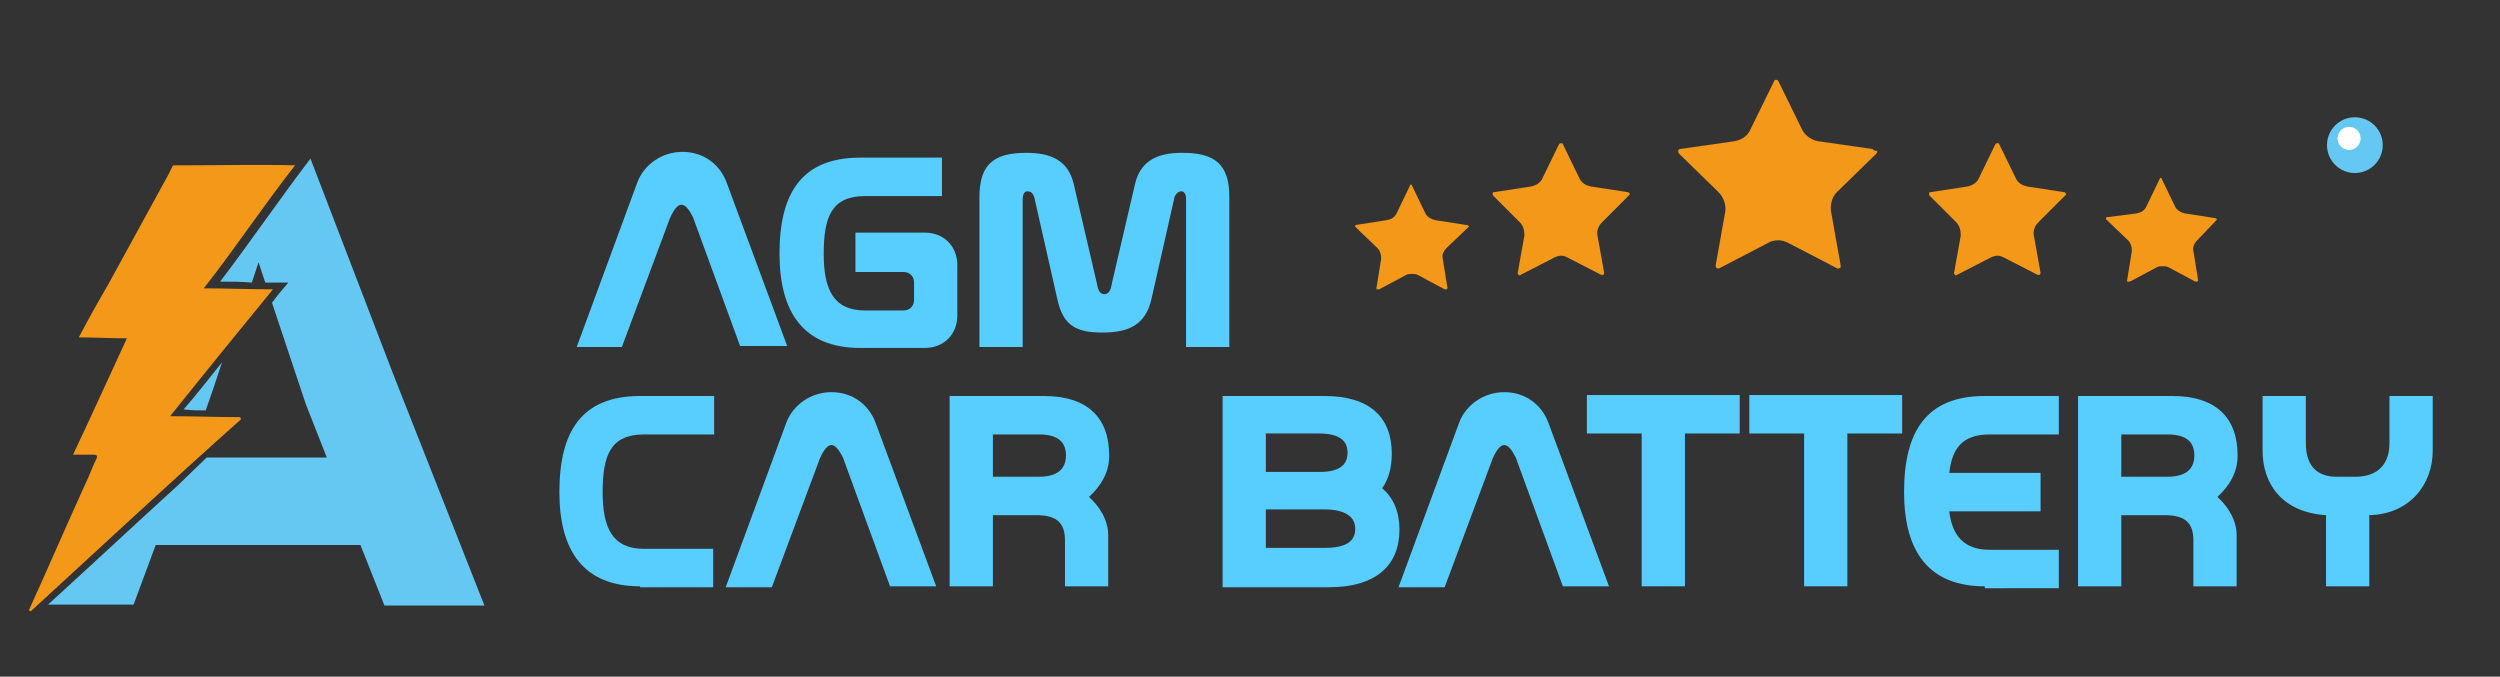 <?xml version="1.0" encoding="utf-8"?>
<!-- Generator: Adobe Illustrator 25.4.1, SVG Export Plug-In . SVG Version: 6.00 Build 0)  -->
<svg version="1.1" id="Layer_1" xmlns="http://www.w3.org/2000/svg" xmlns:xlink="http://www.w3.org/1999/xlink" x="0px" y="0px"
	 viewBox="0 0 260.1 70.4" style="enable-background:new 0 0 260.1 70.4;" xml:space="preserve">
<rect x="0" y="0" width="260.1" height="70.4" fill="#333333" stroke="none"/>
<style type="text/css">
	.st0{fill:#65C8F3;}
	.st1{fill:#FFFFFF;}
	.st2{fill:#F4981A;}
	.st3{fill:#57CEFF;}
</style>
<g>
	<g>
		<g>
			<g>
				<ellipse class="st0" cx="245" cy="15.1" rx="2.9" ry="2.9"/>
			</g>
		</g>
		<circle class="st1" cx="244.4" cy="14.4" r="1.2"/>
	</g>
	<g>
		<g>
			<g>
				<path class="st2" d="M152.5,23.4l-3.2-0.5c-0.4-0.1-0.8-0.3-1-0.7l-1.4-2.9c0-0.1-0.1-0.1-0.1-0.1s-0.1,0-0.1,0.1l-1.4,2.9
					c-0.2,0.4-0.5,0.6-1,0.7l-3.2,0.5c-0.1,0-0.1,0.1-0.1,0.1v0.1l2.3,2.2c0.3,0.3,0.4,0.7,0.4,1.1l-0.5,3.1c0,0.1,0,0.1,0.1,0.1
					c0,0,0.1,0,0.2,0l2.8-1.5c0.2-0.1,0.4-0.1,0.6-0.1c0.2,0,0.4,0,0.6,0.1l2.8,1.5c0.1,0,0.1,0,0.2,0l0.1-0.1l-0.5-3.1
					c-0.1-0.4,0.1-0.8,0.4-1.1l2.3-2.2c0.1-0.1,0-0.1,0-0.1C152.6,23.4,152.6,23.4,152.5,23.4z"/>
			</g>
			<g>
				<path class="st2" d="M169.4,20l-3.9-0.6c-0.5-0.1-1-0.4-1.2-0.9l-1.7-3.5c0-0.1-0.1-0.1-0.2-0.1s-0.1,0-0.2,0.1l-1.7,3.5
					c-0.2,0.5-0.7,0.8-1.2,0.9l-3.9,0.6c-0.1,0-0.1,0.1-0.1,0.1s0,0.1,0,0.2l2.8,2.8c0.4,0.4,0.5,0.9,0.5,1.4l-0.7,3.9
					c0,0.1,0,0.1,0.1,0.2c0,0,0.1,0.1,0.2,0l3.5-1.8c0.2-0.1,0.5-0.2,0.7-0.2c0.3,0,0.5,0.1,0.7,0.2l3.5,1.8c0.1,0,0.1,0,0.2,0
					c0,0,0.1-0.1,0.1-0.2l-0.7-3.9c-0.1-0.5,0.1-1,0.5-1.4l2.8-2.8c0.1-0.1,0.1-0.1,0-0.2C169.6,20.1,169.5,20.1,169.4,20z"/>
			</g>
			<g>
				<path class="st2" d="M194.8,15.5l-5.6-0.8c-0.7-0.1-1.4-0.6-1.7-1.2L185,8.4c-0.1-0.1-0.2-0.1-0.2-0.1c-0.1,0-0.2,0-0.2,0.1
					l-2.5,5.1c-0.3,0.7-1,1.1-1.7,1.2l-5.6,0.8c-0.1,0-0.2,0.1-0.2,0.2c0,0.1,0,0.2,0.1,0.3l4.1,4c0.5,0.5,0.8,1.3,0.7,2l-1,5.6
					c0,0.1,0,0.2,0.1,0.3c0.1,0,0.2,0.1,0.3,0l5-2.6c0.3-0.2,0.7-0.3,1.1-0.3s0.7,0.1,1.1,0.3l5,2.6c0.1,0.1,0.2,0,0.3,0
					c0.1,0,0.1-0.1,0.1-0.3l-1-5.6c-0.1-0.7,0.1-1.5,0.6-2l4.1-4c0.1-0.1,0.1-0.2,0.1-0.3C195,15.7,194.9,15.6,194.8,15.5z"/>
			</g>
			<g>
				<path class="st2" d="M214.8,20l-3.9-0.6c-0.5-0.1-1-0.4-1.2-0.9L208,15c0-0.1-0.1-0.1-0.2-0.1s-0.1,0-0.2,0.1l-1.7,3.5
					c-0.2,0.5-0.7,0.8-1.2,0.9l-3.9,0.6c-0.1,0-0.1,0.1-0.1,0.1s0,0.1,0,0.2l2.8,2.8c0.4,0.4,0.5,0.9,0.5,1.4l-0.7,3.9
					c0,0.1,0,0.1,0.1,0.2c0,0,0.1,0.1,0.2,0l3.5-1.8c0.2-0.1,0.5-0.2,0.7-0.2c0.3,0,0.5,0.1,0.7,0.2l3.5,1.8c0.1,0,0.1,0,0.2,0
					c0,0,0.1-0.1,0.1-0.2l-0.7-3.9c-0.1-0.5,0.1-1,0.5-1.4l2.8-2.8c0.1-0.1,0.1-0.1,0-0.2C214.9,20.1,214.9,20.1,214.8,20z"/>
			</g>
			<g>
				<path class="st2" d="M230.6,22.9c0.1-0.1,0-0.1,0-0.1s0-0.1-0.1-0.1l-3.2-0.5c-0.4-0.1-0.8-0.3-1-0.7l-1.4-2.9
					c0-0.1-0.1-0.1-0.1-0.1s-0.1,0-0.1,0.1l-1.4,2.9c-0.2,0.4-0.5,0.6-1,0.7l-3.1,0.4c-0.1,0-0.1,0.1-0.1,0.1v0.1l2.3,2.2
					c0.3,0.3,0.4,0.7,0.4,1.1l-0.5,3.1c0,0.1,0,0.1,0.1,0.1c0,0,0.1,0,0.2,0l2.8-1.5c0.2-0.1,0.4-0.1,0.6-0.1s0.4,0,0.6,0.1l2.8,1.5
					c0.1,0,0.1,0,0.2,0l0.1-0.1l-0.5-3.1c-0.1-0.4,0.1-0.8,0.4-1.1L230.6,22.9z"/>
			</g>
		</g>
	</g>
</g>
<g>
	<path class="st0" d="M21.4,42.7l0.7-2l1-3c-1.3,1.6-2.6,3.3-4,4.9C20,42.7,20.7,42.7,21.4,42.7z"/>
	<path class="st2" d="M3,63.5c2-4.4,3.9-8.8,5.9-13.2c0.4-0.8,0.7-1.7,1.1-2.5c0.2-0.4,0.1-0.5-0.4-0.5c-0.6,0-1.2,0-2,0
		c1.9-4,3.7-8,5.6-12.1c-1.7,0-3.3-0.1-5-0.1c1-1.9,2-3.7,3-5.4c2.1-3.8,4.2-7.7,6.3-11.5c0.2-0.4,0.5-1,0.5-1s0.9,0,1.4,0
		c3.7,0,7.3-0.1,11.3,0c-3.3,4.2-6.2,8.6-9.5,12.8c2.4,0,4.7,0.1,7.2,0.1c-3.6,4.4-7.1,8.7-10.7,13.2c2.5,0,4.9,0.1,7.3,0.1
		c0,0.1,0,0.1,0.1,0.2c-7.3,6.5-14.6,13.3-21.9,20C3.1,63.6,3.1,63.5,3,63.5z"/>
	<path class="st0" d="M40,63h10.4l-9.5-24.1l-8.6-22.4c-3.2,4.2-6.2,8.6-9.4,12.8c1.1,0,2.2,0,3.3,0.1l0.7-2.1l0.7,2.1
		c0.8,0,1.6,0,2.4,0c-0.6,0.7-1.2,1.4-1.7,2.1L31.8,42l2.2,5.6H21.5l-3,2.9C14,54.6,9.5,58.8,5,62.9h8.9l2.3-6.2h21.3L40,63z"/>
</g>
<path class="st3" d="M70.9,21.3c-0.4,0-0.8,0.5-1.2,1.4l-5,13.4H60l6.3-17.1c0.7-1.9,2.6-3.2,4.7-3.2c2.2,0,3.9,1.3,4.6,3.2l6.3,17
	H77l-4.9-13.4C71.7,21.8,71.3,21.3,70.9,21.3z"/>
<path class="st3" d="M89,28.2v-4h7.2c2,0,3.4,1.4,3.4,3.4v5.2c0,2-1.4,3.4-3.4,3.4h-6.7c-5.9,0-8.4-3.7-8.4-9.8c0-6.3,2.3-10,8.4-10
	h8.5v4h-8c-3.5,0-4.3,2.2-4.3,6c0,3.7,1,5.9,4.3,5.9h4c0.7,0,1.1-0.5,1.1-1.1v-1.8c0-0.7-0.5-1.1-1.1-1.1H89z"/>
<path class="st3" d="M110,31.1l-2.4-10.6c-0.1-0.3-0.3-0.6-0.7-0.6c-0.4,0-0.5,0.5-0.5,0.8v15.4h-4.5V20.5c0-3.5,1.6-4.6,4.9-4.6
	c2.4,0,4.3,0.7,4.9,3.2l2.4,10.3c0.1,0.5,0.2,1.2,0.8,1.2s0.7-0.7,0.8-1.2l2.4-10.3c0.6-2.5,2.5-3.2,4.9-3.2c3.3,0,4.9,1.1,4.9,4.6
	v15.6h-4.5V20.7c0-0.3-0.1-0.8-0.5-0.8c-0.3,0-0.6,0.3-0.7,0.6l-2.4,10.6c-0.6,2.7-2.4,3.5-5.1,3.5S110.6,33.9,110,31.1z"/>
<g>
	<path class="st3" d="M66.6,61c-5.9,0-8.4-3.7-8.4-9.8c0-6.3,2.3-10,8.4-10h7.7v4H67c-3.5,0-4.3,2.2-4.3,6c0,3.7,1,5.9,4.3,5.9h7.2
		v4H66.6z"/>
	<path class="st3" d="M86.5,46.3c-0.4,0-0.8,0.5-1.2,1.4l-5,13.4h-4.8l6.3-17.1c0.7-1.9,2.6-3.2,4.7-3.2c2.2,0,3.9,1.3,4.6,3.2
		l6.3,17h-4.8l-4.9-13.4C87.3,46.8,86.9,46.3,86.5,46.3z"/>
	<path class="st3" d="M98.8,41.2h9.8c4.6,0,6.8,2.3,6.8,6.2c0,1.8-0.9,3.2-2.1,4.3c1.1,1,2,2.4,2,4V61h-4.5v-4.8c0-2-1.1-2.6-3-2.6
		h-4.5V61h-4.5V41.2z M108.1,49.6c1.9,0,2.8-0.8,2.8-2.2c0-1.4-0.8-2.2-2.8-2.2h-4.8v4.4H108.1z"/>
	<path class="st3" d="M127.2,41.2h10.6c4.7,0,7,2.2,7,6c0,1.4-0.3,2.6-1,3.6c1.2,1,1.8,2.5,1.8,4.3c0,3.7-2.4,6-7.4,6h-6.5v0h-4.5
		V41.2z M137.3,49.1c2,0,2.9-0.7,2.9-2c0-1.3-0.9-2-3-2h-5.5v4H137.3z M137.8,57c2.3,0,3.2-0.7,3.2-2c0-1.2-1-2-3.2-2h-6.1v4H137.8z
		"/>
	<path class="st3" d="M156.5,46.3c-0.4,0-0.8,0.5-1.2,1.4l-5,13.4h-4.8l6.3-17.1c0.7-1.9,2.6-3.2,4.7-3.2c2.2,0,3.9,1.3,4.6,3.2
		l6.3,17h-4.8l-4.9-13.4C157.3,46.8,156.9,46.3,156.5,46.3z"/>
	<path class="st3" d="M170.8,45.1h-5.7v-4h15.9v4h-5.7V61h-4.5V45.1z"/>
	<path class="st3" d="M187.7,45.1h-5.7v-4h15.9v4h-5.7V61h-4.5V45.1z"/>
	<path class="st3" d="M206.5,61c-5.9,0-8.4-3.7-8.4-9.8c0-6.3,2.3-10,8.4-10h7.7v4H207c-2.8,0-3.9,1.4-4.2,4h9.5v4h-9.5
		c0.3,2.5,1.5,4,4.2,4h7.2v4H206.5z"/>
	<path class="st3" d="M216.2,41.2h9.8c4.6,0,6.8,2.3,6.8,6.2c0,1.8-0.9,3.2-2.1,4.3c1.1,1,2,2.4,2,4V61h-4.5v-4.8c0-2-1.1-2.6-3-2.6
		h-4.5V61h-4.5V41.2z M225.5,49.6c1.9,0,2.8-0.8,2.8-2.2c0-1.4-0.8-2.2-2.8-2.2h-4.8v4.4H225.5z"/>
	<path class="st3" d="M253.1,41.2v5.7c0,3.5-2.4,6.6-6.6,6.7V61H242v-7.4c-4.6-0.3-6.6-3.3-6.6-6.7v-5.7h4.5v4.9
		c0,2.7,1.5,3.5,3.2,3.5h2c1.7,0,3.5-0.8,3.5-3.5v-4.9H253.1z"/>
</g>
</svg>
